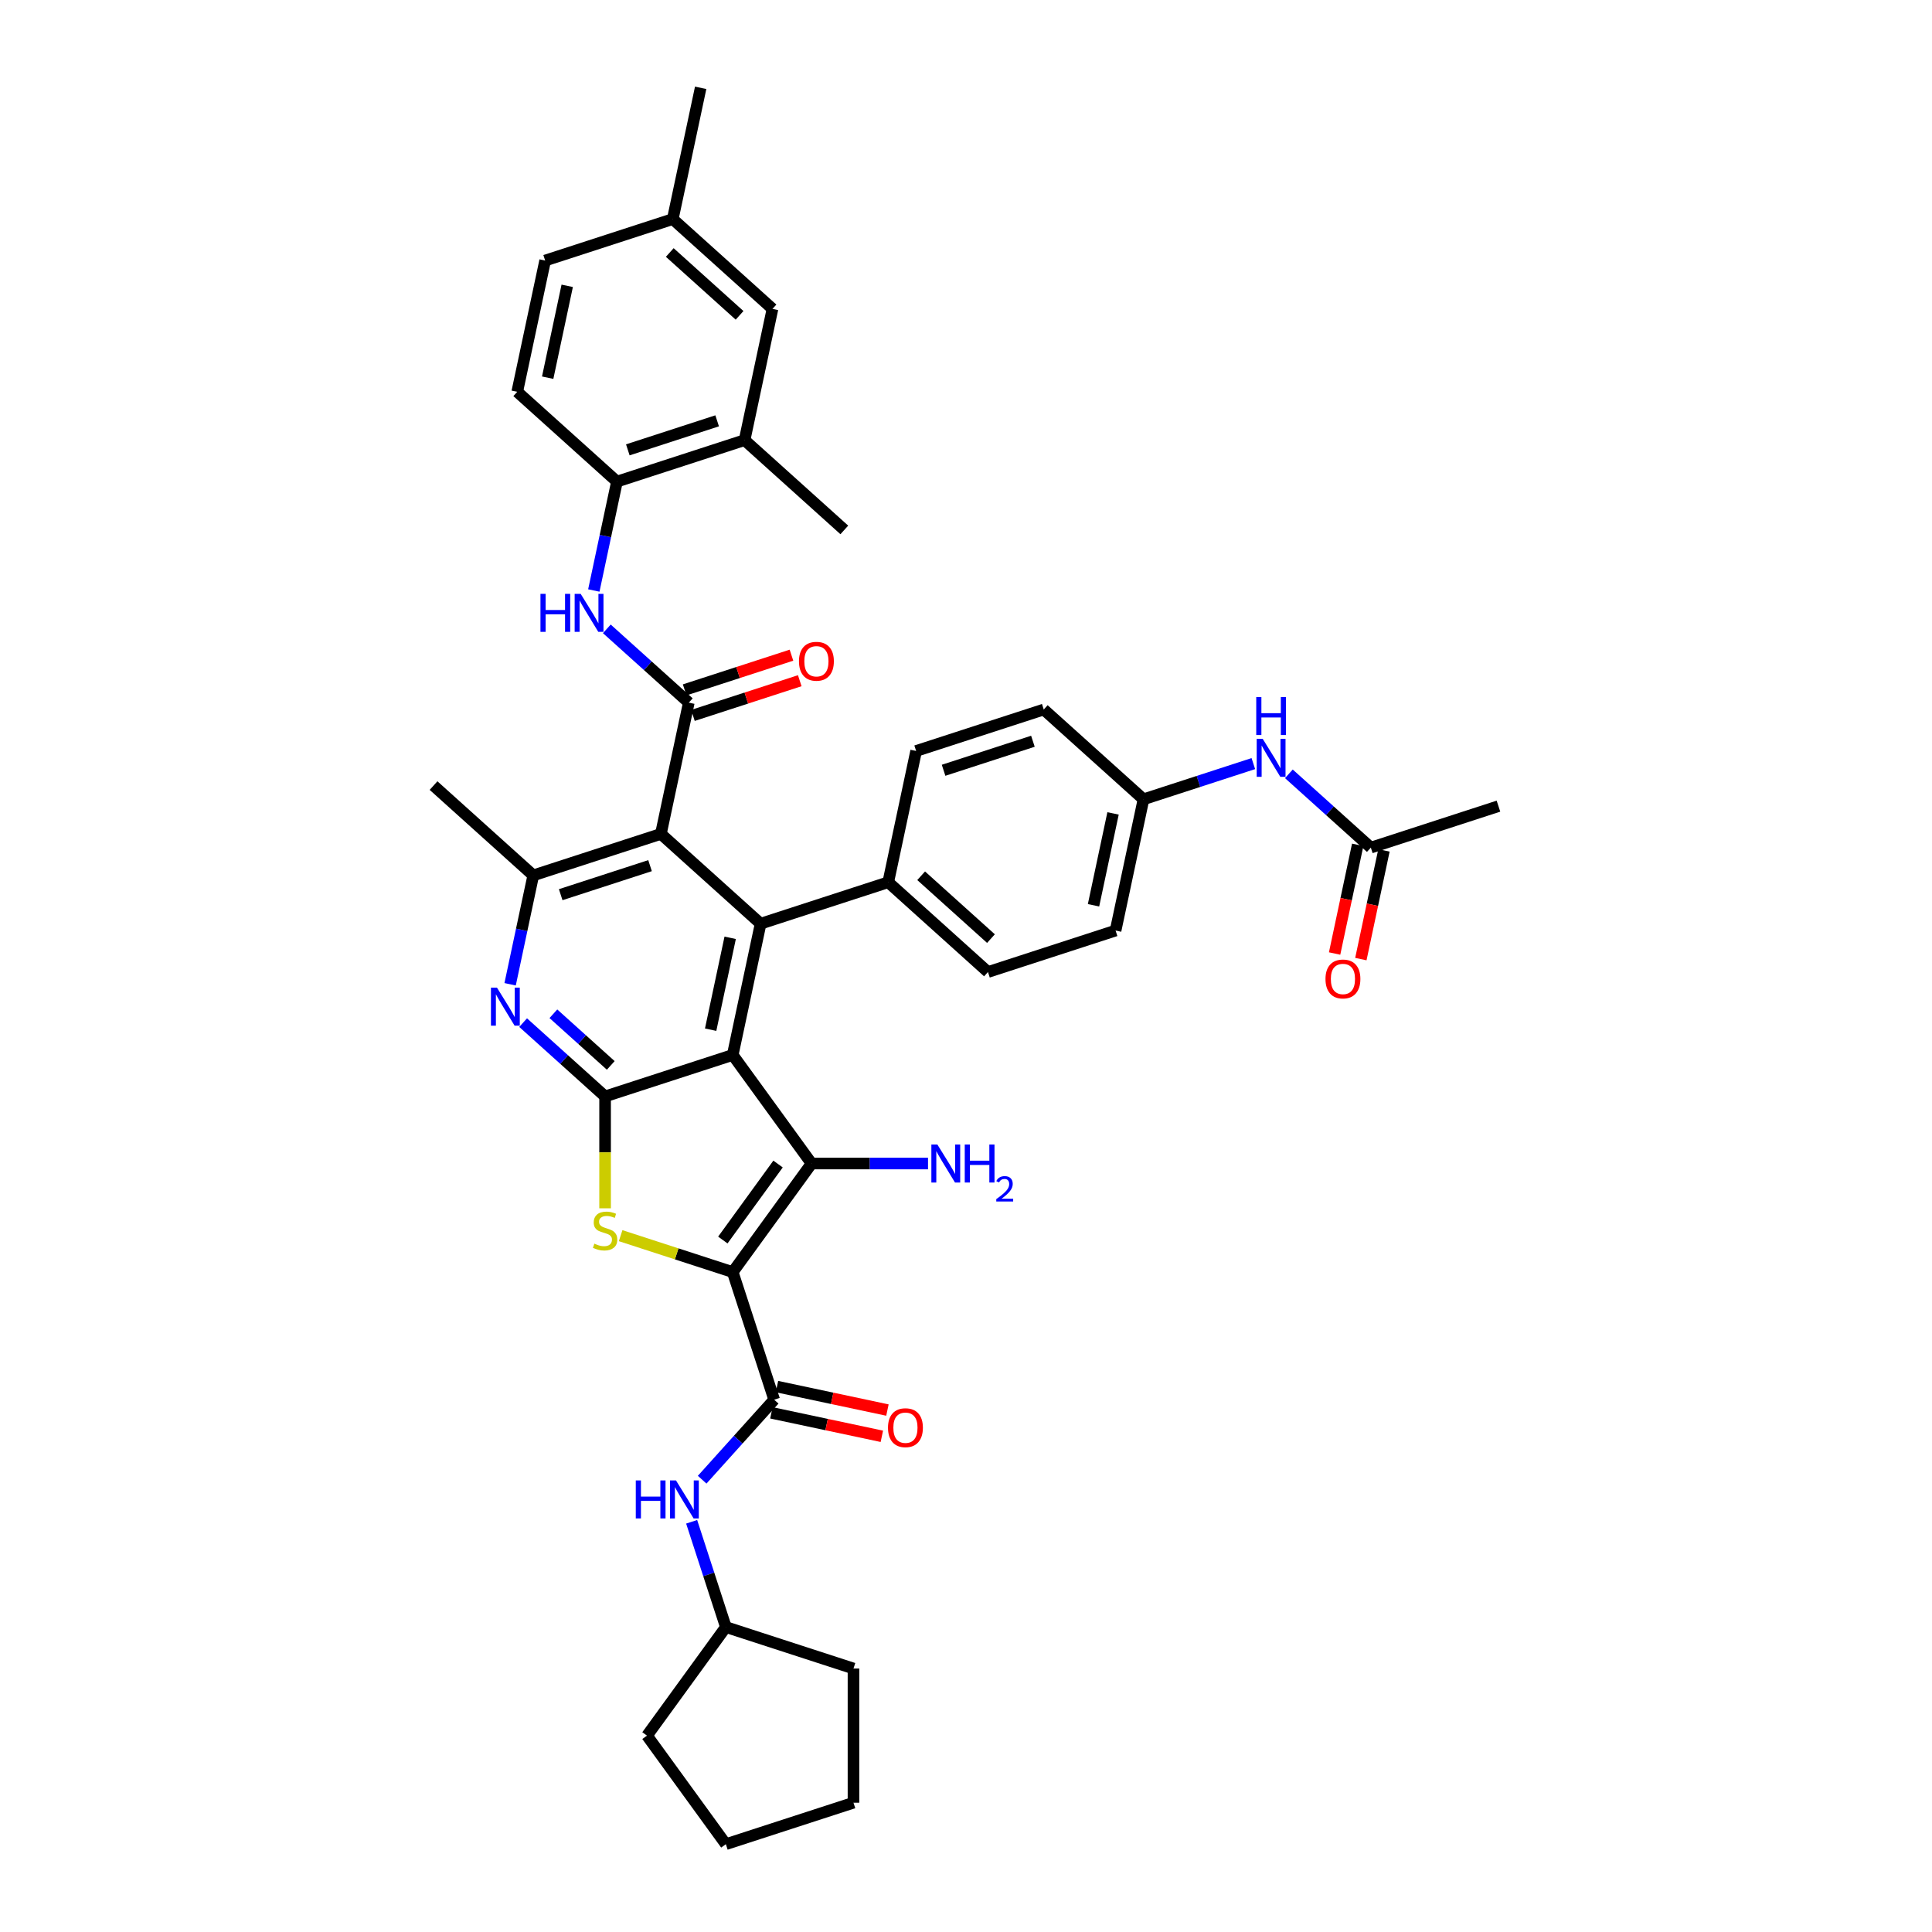 <?xml version='1.0' encoding='iso-8859-1'?>
<svg version='1.1' baseProfile='full'
              xmlns='http://www.w3.org/2000/svg'
                      xmlns:rdkit='http://www.rdkit.org/xml'
                      xmlns:xlink='http://www.w3.org/1999/xlink'
                  xml:space='preserve'
width='1000px' height='1000px' viewBox='0 0 1000 1000'>
<!-- END OF HEADER -->
<rect style='opacity:1.0;fill:#FFFFFF;stroke:none' width='1000' height='1000' x='0' y='0'> </rect>
<path class='bond-1' d='M 379.252,658.428 L 420.078,602.236' style='fill:none;fill-rule:evenodd;stroke:#000000;stroke-width:6px;stroke-linecap:butt;stroke-linejoin:miter;stroke-opacity:1' />
<path class='bond-1' d='M 374.137,641.834 L 402.715,602.5' style='fill:none;fill-rule:evenodd;stroke:#000000;stroke-width:6px;stroke-linecap:butt;stroke-linejoin:miter;stroke-opacity:1' />
<path class='bond-3' d='M 379.252,658.428 L 350.244,649.003' style='fill:none;fill-rule:evenodd;stroke:#000000;stroke-width:6px;stroke-linecap:butt;stroke-linejoin:miter;stroke-opacity:1' />
<path class='bond-3' d='M 350.244,649.003 L 321.237,639.578' style='fill:none;fill-rule:evenodd;stroke:#CCCC00;stroke-width:6px;stroke-linecap:butt;stroke-linejoin:miter;stroke-opacity:1' />
<path class='bond-7' d='M 379.252,658.428 L 400.715,724.486' style='fill:none;fill-rule:evenodd;stroke:#000000;stroke-width:6px;stroke-linecap:butt;stroke-linejoin:miter;stroke-opacity:1' />
<path class='bond-0' d='M 379.252,546.044 L 420.078,602.236' style='fill:none;fill-rule:evenodd;stroke:#000000;stroke-width:6px;stroke-linecap:butt;stroke-linejoin:miter;stroke-opacity:1' />
<path class='bond-5' d='M 379.252,546.044 L 393.693,478.104' style='fill:none;fill-rule:evenodd;stroke:#000000;stroke-width:6px;stroke-linecap:butt;stroke-linejoin:miter;stroke-opacity:1' />
<path class='bond-5' d='M 367.83,532.965 L 377.939,485.407' style='fill:none;fill-rule:evenodd;stroke:#000000;stroke-width:6px;stroke-linecap:butt;stroke-linejoin:miter;stroke-opacity:1' />
<path class='bond-39' d='M 379.252,546.044 L 313.194,567.508' style='fill:none;fill-rule:evenodd;stroke:#000000;stroke-width:6px;stroke-linecap:butt;stroke-linejoin:miter;stroke-opacity:1' />
<path class='bond-19' d='M 420.078,602.236 L 450.208,602.236' style='fill:none;fill-rule:evenodd;stroke:#000000;stroke-width:6px;stroke-linecap:butt;stroke-linejoin:miter;stroke-opacity:1' />
<path class='bond-19' d='M 450.208,602.236 L 480.339,602.236' style='fill:none;fill-rule:evenodd;stroke:#0000FF;stroke-width:6px;stroke-linecap:butt;stroke-linejoin:miter;stroke-opacity:1' />
<path class='bond-2' d='M 313.194,567.508 L 313.194,596.464' style='fill:none;fill-rule:evenodd;stroke:#000000;stroke-width:6px;stroke-linecap:butt;stroke-linejoin:miter;stroke-opacity:1' />
<path class='bond-2' d='M 313.194,596.464 L 313.194,625.421' style='fill:none;fill-rule:evenodd;stroke:#CCCC00;stroke-width:6px;stroke-linecap:butt;stroke-linejoin:miter;stroke-opacity:1' />
<path class='bond-8' d='M 313.194,567.508 L 291.983,548.41' style='fill:none;fill-rule:evenodd;stroke:#000000;stroke-width:6px;stroke-linecap:butt;stroke-linejoin:miter;stroke-opacity:1' />
<path class='bond-8' d='M 291.983,548.41 L 270.773,529.312' style='fill:none;fill-rule:evenodd;stroke:#0000FF;stroke-width:6px;stroke-linecap:butt;stroke-linejoin:miter;stroke-opacity:1' />
<path class='bond-8' d='M 316.126,551.455 L 301.279,538.086' style='fill:none;fill-rule:evenodd;stroke:#000000;stroke-width:6px;stroke-linecap:butt;stroke-linejoin:miter;stroke-opacity:1' />
<path class='bond-8' d='M 301.279,538.086 L 286.431,524.718' style='fill:none;fill-rule:evenodd;stroke:#0000FF;stroke-width:6px;stroke-linecap:butt;stroke-linejoin:miter;stroke-opacity:1' />
<path class='bond-4' d='M 342.076,431.628 L 393.693,478.104' style='fill:none;fill-rule:evenodd;stroke:#000000;stroke-width:6px;stroke-linecap:butt;stroke-linejoin:miter;stroke-opacity:1' />
<path class='bond-6' d='M 342.076,431.628 L 356.517,363.689' style='fill:none;fill-rule:evenodd;stroke:#000000;stroke-width:6px;stroke-linecap:butt;stroke-linejoin:miter;stroke-opacity:1' />
<path class='bond-40' d='M 342.076,431.628 L 276.018,453.092' style='fill:none;fill-rule:evenodd;stroke:#000000;stroke-width:6px;stroke-linecap:butt;stroke-linejoin:miter;stroke-opacity:1' />
<path class='bond-40' d='M 336.46,448.06 L 290.219,463.084' style='fill:none;fill-rule:evenodd;stroke:#000000;stroke-width:6px;stroke-linecap:butt;stroke-linejoin:miter;stroke-opacity:1' />
<path class='bond-13' d='M 393.693,478.104 L 459.751,456.641' style='fill:none;fill-rule:evenodd;stroke:#000000;stroke-width:6px;stroke-linecap:butt;stroke-linejoin:miter;stroke-opacity:1' />
<path class='bond-10' d='M 356.517,363.689 L 335.306,344.591' style='fill:none;fill-rule:evenodd;stroke:#000000;stroke-width:6px;stroke-linecap:butt;stroke-linejoin:miter;stroke-opacity:1' />
<path class='bond-10' d='M 335.306,344.591 L 314.096,325.493' style='fill:none;fill-rule:evenodd;stroke:#0000FF;stroke-width:6px;stroke-linecap:butt;stroke-linejoin:miter;stroke-opacity:1' />
<path class='bond-16' d='M 358.663,370.295 L 386.309,361.312' style='fill:none;fill-rule:evenodd;stroke:#000000;stroke-width:6px;stroke-linecap:butt;stroke-linejoin:miter;stroke-opacity:1' />
<path class='bond-16' d='M 386.309,361.312 L 413.955,352.329' style='fill:none;fill-rule:evenodd;stroke:#FF0000;stroke-width:6px;stroke-linecap:butt;stroke-linejoin:miter;stroke-opacity:1' />
<path class='bond-16' d='M 354.37,357.083 L 382.016,348.1' style='fill:none;fill-rule:evenodd;stroke:#000000;stroke-width:6px;stroke-linecap:butt;stroke-linejoin:miter;stroke-opacity:1' />
<path class='bond-16' d='M 382.016,348.1 L 409.662,339.118' style='fill:none;fill-rule:evenodd;stroke:#FF0000;stroke-width:6px;stroke-linecap:butt;stroke-linejoin:miter;stroke-opacity:1' />
<path class='bond-11' d='M 400.715,724.486 L 382.075,745.188' style='fill:none;fill-rule:evenodd;stroke:#000000;stroke-width:6px;stroke-linecap:butt;stroke-linejoin:miter;stroke-opacity:1' />
<path class='bond-11' d='M 382.075,745.188 L 363.435,765.89' style='fill:none;fill-rule:evenodd;stroke:#0000FF;stroke-width:6px;stroke-linecap:butt;stroke-linejoin:miter;stroke-opacity:1' />
<path class='bond-18' d='M 399.271,731.28 L 427.858,737.357' style='fill:none;fill-rule:evenodd;stroke:#000000;stroke-width:6px;stroke-linecap:butt;stroke-linejoin:miter;stroke-opacity:1' />
<path class='bond-18' d='M 427.858,737.357 L 456.445,743.433' style='fill:none;fill-rule:evenodd;stroke:#FF0000;stroke-width:6px;stroke-linecap:butt;stroke-linejoin:miter;stroke-opacity:1' />
<path class='bond-18' d='M 402.159,717.692 L 430.746,723.769' style='fill:none;fill-rule:evenodd;stroke:#000000;stroke-width:6px;stroke-linecap:butt;stroke-linejoin:miter;stroke-opacity:1' />
<path class='bond-18' d='M 430.746,723.769 L 459.333,729.845' style='fill:none;fill-rule:evenodd;stroke:#FF0000;stroke-width:6px;stroke-linecap:butt;stroke-linejoin:miter;stroke-opacity:1' />
<path class='bond-9' d='M 264.037,509.46 L 270.027,481.276' style='fill:none;fill-rule:evenodd;stroke:#0000FF;stroke-width:6px;stroke-linecap:butt;stroke-linejoin:miter;stroke-opacity:1' />
<path class='bond-9' d='M 270.027,481.276 L 276.018,453.092' style='fill:none;fill-rule:evenodd;stroke:#000000;stroke-width:6px;stroke-linecap:butt;stroke-linejoin:miter;stroke-opacity:1' />
<path class='bond-31' d='M 276.018,453.092 L 224.401,406.616' style='fill:none;fill-rule:evenodd;stroke:#000000;stroke-width:6px;stroke-linecap:butt;stroke-linejoin:miter;stroke-opacity:1' />
<path class='bond-12' d='M 307.36,305.641 L 313.35,277.457' style='fill:none;fill-rule:evenodd;stroke:#0000FF;stroke-width:6px;stroke-linecap:butt;stroke-linejoin:miter;stroke-opacity:1' />
<path class='bond-12' d='M 313.35,277.457 L 319.341,249.273' style='fill:none;fill-rule:evenodd;stroke:#000000;stroke-width:6px;stroke-linecap:butt;stroke-linejoin:miter;stroke-opacity:1' />
<path class='bond-27' d='M 357.999,787.675 L 366.851,814.918' style='fill:none;fill-rule:evenodd;stroke:#0000FF;stroke-width:6px;stroke-linecap:butt;stroke-linejoin:miter;stroke-opacity:1' />
<path class='bond-27' d='M 366.851,814.918 L 375.703,842.161' style='fill:none;fill-rule:evenodd;stroke:#000000;stroke-width:6px;stroke-linecap:butt;stroke-linejoin:miter;stroke-opacity:1' />
<path class='bond-14' d='M 319.341,249.273 L 385.399,227.81' style='fill:none;fill-rule:evenodd;stroke:#000000;stroke-width:6px;stroke-linecap:butt;stroke-linejoin:miter;stroke-opacity:1' />
<path class='bond-14' d='M 324.957,232.842 L 371.197,217.818' style='fill:none;fill-rule:evenodd;stroke:#000000;stroke-width:6px;stroke-linecap:butt;stroke-linejoin:miter;stroke-opacity:1' />
<path class='bond-22' d='M 319.341,249.273 L 267.724,202.797' style='fill:none;fill-rule:evenodd;stroke:#000000;stroke-width:6px;stroke-linecap:butt;stroke-linejoin:miter;stroke-opacity:1' />
<path class='bond-23' d='M 459.751,456.641 L 511.367,503.117' style='fill:none;fill-rule:evenodd;stroke:#000000;stroke-width:6px;stroke-linecap:butt;stroke-linejoin:miter;stroke-opacity:1' />
<path class='bond-23' d='M 476.788,453.289 L 512.92,485.822' style='fill:none;fill-rule:evenodd;stroke:#000000;stroke-width:6px;stroke-linecap:butt;stroke-linejoin:miter;stroke-opacity:1' />
<path class='bond-24' d='M 459.751,456.641 L 474.192,388.701' style='fill:none;fill-rule:evenodd;stroke:#000000;stroke-width:6px;stroke-linecap:butt;stroke-linejoin:miter;stroke-opacity:1' />
<path class='bond-20' d='M 385.399,227.81 L 399.84,159.87' style='fill:none;fill-rule:evenodd;stroke:#000000;stroke-width:6px;stroke-linecap:butt;stroke-linejoin:miter;stroke-opacity:1' />
<path class='bond-32' d='M 385.399,227.81 L 437.016,274.286' style='fill:none;fill-rule:evenodd;stroke:#000000;stroke-width:6px;stroke-linecap:butt;stroke-linejoin:miter;stroke-opacity:1' />
<path class='bond-15' d='M 709.541,438.726 L 688.331,419.629' style='fill:none;fill-rule:evenodd;stroke:#000000;stroke-width:6px;stroke-linecap:butt;stroke-linejoin:miter;stroke-opacity:1' />
<path class='bond-15' d='M 688.331,419.629 L 667.12,400.531' style='fill:none;fill-rule:evenodd;stroke:#0000FF;stroke-width:6px;stroke-linecap:butt;stroke-linejoin:miter;stroke-opacity:1' />
<path class='bond-21' d='M 702.747,437.282 L 696.768,465.411' style='fill:none;fill-rule:evenodd;stroke:#000000;stroke-width:6px;stroke-linecap:butt;stroke-linejoin:miter;stroke-opacity:1' />
<path class='bond-21' d='M 696.768,465.411 L 690.789,493.539' style='fill:none;fill-rule:evenodd;stroke:#FF0000;stroke-width:6px;stroke-linecap:butt;stroke-linejoin:miter;stroke-opacity:1' />
<path class='bond-21' d='M 716.335,440.171 L 710.356,468.299' style='fill:none;fill-rule:evenodd;stroke:#000000;stroke-width:6px;stroke-linecap:butt;stroke-linejoin:miter;stroke-opacity:1' />
<path class='bond-21' d='M 710.356,468.299 L 704.377,496.427' style='fill:none;fill-rule:evenodd;stroke:#FF0000;stroke-width:6px;stroke-linecap:butt;stroke-linejoin:miter;stroke-opacity:1' />
<path class='bond-33' d='M 709.541,438.726 L 775.599,417.263' style='fill:none;fill-rule:evenodd;stroke:#000000;stroke-width:6px;stroke-linecap:butt;stroke-linejoin:miter;stroke-opacity:1' />
<path class='bond-17' d='M 648.728,395.238 L 620.297,404.476' style='fill:none;fill-rule:evenodd;stroke:#0000FF;stroke-width:6px;stroke-linecap:butt;stroke-linejoin:miter;stroke-opacity:1' />
<path class='bond-17' d='M 620.297,404.476 L 591.866,413.714' style='fill:none;fill-rule:evenodd;stroke:#000000;stroke-width:6px;stroke-linecap:butt;stroke-linejoin:miter;stroke-opacity:1' />
<path class='bond-43' d='M 399.84,159.87 L 348.223,113.394' style='fill:none;fill-rule:evenodd;stroke:#000000;stroke-width:6px;stroke-linecap:butt;stroke-linejoin:miter;stroke-opacity:1' />
<path class='bond-43' d='M 382.802,163.222 L 346.67,130.689' style='fill:none;fill-rule:evenodd;stroke:#000000;stroke-width:6px;stroke-linecap:butt;stroke-linejoin:miter;stroke-opacity:1' />
<path class='bond-30' d='M 267.724,202.797 L 282.165,134.858' style='fill:none;fill-rule:evenodd;stroke:#000000;stroke-width:6px;stroke-linecap:butt;stroke-linejoin:miter;stroke-opacity:1' />
<path class='bond-30' d='M 283.478,195.494 L 293.587,147.937' style='fill:none;fill-rule:evenodd;stroke:#000000;stroke-width:6px;stroke-linecap:butt;stroke-linejoin:miter;stroke-opacity:1' />
<path class='bond-28' d='M 511.367,503.117 L 577.425,481.653' style='fill:none;fill-rule:evenodd;stroke:#000000;stroke-width:6px;stroke-linecap:butt;stroke-linejoin:miter;stroke-opacity:1' />
<path class='bond-29' d='M 474.192,388.701 L 540.249,367.238' style='fill:none;fill-rule:evenodd;stroke:#000000;stroke-width:6px;stroke-linecap:butt;stroke-linejoin:miter;stroke-opacity:1' />
<path class='bond-29' d='M 488.393,398.693 L 534.633,383.669' style='fill:none;fill-rule:evenodd;stroke:#000000;stroke-width:6px;stroke-linecap:butt;stroke-linejoin:miter;stroke-opacity:1' />
<path class='bond-25' d='M 591.866,413.714 L 540.249,367.238' style='fill:none;fill-rule:evenodd;stroke:#000000;stroke-width:6px;stroke-linecap:butt;stroke-linejoin:miter;stroke-opacity:1' />
<path class='bond-42' d='M 591.866,413.714 L 577.425,481.653' style='fill:none;fill-rule:evenodd;stroke:#000000;stroke-width:6px;stroke-linecap:butt;stroke-linejoin:miter;stroke-opacity:1' />
<path class='bond-42' d='M 576.112,421.017 L 566.004,468.574' style='fill:none;fill-rule:evenodd;stroke:#000000;stroke-width:6px;stroke-linecap:butt;stroke-linejoin:miter;stroke-opacity:1' />
<path class='bond-26' d='M 348.223,113.394 L 282.165,134.858' style='fill:none;fill-rule:evenodd;stroke:#000000;stroke-width:6px;stroke-linecap:butt;stroke-linejoin:miter;stroke-opacity:1' />
<path class='bond-34' d='M 348.223,113.394 L 362.664,45.455' style='fill:none;fill-rule:evenodd;stroke:#000000;stroke-width:6px;stroke-linecap:butt;stroke-linejoin:miter;stroke-opacity:1' />
<path class='bond-35' d='M 375.703,842.161 L 441.761,863.625' style='fill:none;fill-rule:evenodd;stroke:#000000;stroke-width:6px;stroke-linecap:butt;stroke-linejoin:miter;stroke-opacity:1' />
<path class='bond-36' d='M 375.703,842.161 L 334.877,898.353' style='fill:none;fill-rule:evenodd;stroke:#000000;stroke-width:6px;stroke-linecap:butt;stroke-linejoin:miter;stroke-opacity:1' />
<path class='bond-38' d='M 441.761,863.625 L 441.761,933.082' style='fill:none;fill-rule:evenodd;stroke:#000000;stroke-width:6px;stroke-linecap:butt;stroke-linejoin:miter;stroke-opacity:1' />
<path class='bond-37' d='M 334.877,898.353 L 375.703,954.545' style='fill:none;fill-rule:evenodd;stroke:#000000;stroke-width:6px;stroke-linecap:butt;stroke-linejoin:miter;stroke-opacity:1' />
<path class='bond-41' d='M 375.703,954.545 L 441.761,933.082' style='fill:none;fill-rule:evenodd;stroke:#000000;stroke-width:6px;stroke-linecap:butt;stroke-linejoin:miter;stroke-opacity:1' />
<path  class='atom-4' d='M 307.637 643.716
Q 307.859 643.8, 308.776 644.188
Q 309.693 644.577, 310.693 644.827
Q 311.721 645.05, 312.721 645.05
Q 314.583 645.05, 315.666 644.161
Q 316.75 643.244, 316.75 641.66
Q 316.75 640.577, 316.194 639.91
Q 315.666 639.243, 314.833 638.882
Q 313.999 638.521, 312.61 638.104
Q 310.86 637.576, 309.804 637.076
Q 308.776 636.576, 308.026 635.52
Q 307.304 634.464, 307.304 632.686
Q 307.304 630.214, 308.971 628.686
Q 310.666 627.158, 313.999 627.158
Q 316.278 627.158, 318.862 628.241
L 318.222 630.38
Q 315.861 629.408, 314.083 629.408
Q 312.166 629.408, 311.11 630.214
Q 310.054 630.992, 310.082 632.353
Q 310.082 633.409, 310.61 634.048
Q 311.166 634.687, 311.944 635.048
Q 312.749 635.409, 314.083 635.826
Q 315.861 636.381, 316.917 636.937
Q 317.972 637.493, 318.723 638.632
Q 319.501 639.743, 319.501 641.66
Q 319.501 644.383, 317.667 645.855
Q 315.861 647.3, 312.833 647.3
Q 311.082 647.3, 309.749 646.911
Q 308.443 646.55, 306.887 645.911
L 307.637 643.716
' fill='#CCCC00'/>
<path  class='atom-9' d='M 257.229 511.196
L 263.675 521.615
Q 264.314 522.643, 265.341 524.504
Q 266.369 526.366, 266.425 526.477
L 266.425 511.196
L 269.037 511.196
L 269.037 530.867
L 266.342 530.867
L 259.424 519.476
Q 258.618 518.142, 257.757 516.614
Q 256.923 515.086, 256.673 514.614
L 256.673 530.867
L 254.117 530.867
L 254.117 511.196
L 257.229 511.196
' fill='#0000FF'/>
<path  class='atom-11' d='M 279.742 307.378
L 282.41 307.378
L 282.41 315.74
L 292.467 315.74
L 292.467 307.378
L 295.134 307.378
L 295.134 327.048
L 292.467 327.048
L 292.467 317.963
L 282.41 317.963
L 282.41 327.048
L 279.742 327.048
L 279.742 307.378
' fill='#0000FF'/>
<path  class='atom-11' d='M 300.552 307.378
L 306.998 317.796
Q 307.637 318.824, 308.664 320.686
Q 309.692 322.547, 309.748 322.658
L 309.748 307.378
L 312.36 307.378
L 312.36 327.048
L 309.665 327.048
L 302.747 315.657
Q 301.941 314.323, 301.08 312.795
Q 300.246 311.267, 299.996 310.795
L 299.996 327.048
L 297.44 327.048
L 297.44 307.378
L 300.552 307.378
' fill='#0000FF'/>
<path  class='atom-12' d='M 329.082 766.268
L 331.749 766.268
L 331.749 774.631
L 341.806 774.631
L 341.806 766.268
L 344.473 766.268
L 344.473 785.938
L 341.806 785.938
L 341.806 776.853
L 331.749 776.853
L 331.749 785.938
L 329.082 785.938
L 329.082 766.268
' fill='#0000FF'/>
<path  class='atom-12' d='M 349.891 766.268
L 356.337 776.687
Q 356.976 777.715, 358.004 779.576
Q 359.032 781.438, 359.087 781.549
L 359.087 766.268
L 361.699 766.268
L 361.699 785.938
L 359.004 785.938
L 352.086 774.547
Q 351.28 773.214, 350.419 771.686
Q 349.585 770.158, 349.335 769.685
L 349.335 785.938
L 346.779 785.938
L 346.779 766.268
L 349.891 766.268
' fill='#0000FF'/>
<path  class='atom-17' d='M 413.545 342.281
Q 413.545 337.558, 415.879 334.918
Q 418.213 332.279, 422.575 332.279
Q 426.937 332.279, 429.27 334.918
Q 431.604 337.558, 431.604 342.281
Q 431.604 347.06, 429.243 349.782
Q 426.881 352.477, 422.575 352.477
Q 418.241 352.477, 415.879 349.782
Q 413.545 347.087, 413.545 342.281
M 422.575 350.255
Q 425.575 350.255, 427.187 348.254
Q 428.826 346.226, 428.826 342.281
Q 428.826 338.419, 427.187 336.474
Q 425.575 334.502, 422.575 334.502
Q 419.574 334.502, 417.935 336.446
Q 416.324 338.391, 416.324 342.281
Q 416.324 346.254, 417.935 348.254
Q 419.574 350.255, 422.575 350.255
' fill='#FF0000'/>
<path  class='atom-18' d='M 653.576 382.415
L 660.022 392.834
Q 660.661 393.862, 661.689 395.723
Q 662.717 397.585, 662.772 397.696
L 662.772 382.415
L 665.384 382.415
L 665.384 402.086
L 662.689 402.086
L 655.771 390.695
Q 654.965 389.361, 654.104 387.833
Q 653.271 386.305, 653.021 385.833
L 653.021 402.086
L 650.464 402.086
L 650.464 382.415
L 653.576 382.415
' fill='#0000FF'/>
<path  class='atom-18' d='M 650.228 360.778
L 652.896 360.778
L 652.896 369.141
L 662.953 369.141
L 662.953 360.778
L 665.62 360.778
L 665.62 380.448
L 662.953 380.448
L 662.953 371.363
L 652.896 371.363
L 652.896 380.448
L 650.228 380.448
L 650.228 360.778
' fill='#0000FF'/>
<path  class='atom-19' d='M 459.625 738.983
Q 459.625 734.26, 461.959 731.62
Q 464.293 728.981, 468.655 728.981
Q 473.017 728.981, 475.35 731.62
Q 477.684 734.26, 477.684 738.983
Q 477.684 743.762, 475.323 746.484
Q 472.961 749.179, 468.655 749.179
Q 464.321 749.179, 461.959 746.484
Q 459.625 743.789, 459.625 738.983
M 468.655 746.957
Q 471.655 746.957, 473.267 744.956
Q 474.906 742.928, 474.906 738.983
Q 474.906 735.121, 473.267 733.176
Q 471.655 731.204, 468.655 731.204
Q 465.654 731.204, 464.015 733.148
Q 462.404 735.093, 462.404 738.983
Q 462.404 742.956, 464.015 744.956
Q 465.654 746.957, 468.655 746.957
' fill='#FF0000'/>
<path  class='atom-20' d='M 485.187 592.401
L 491.633 602.82
Q 492.272 603.848, 493.3 605.709
Q 494.328 607.571, 494.383 607.682
L 494.383 592.401
L 496.995 592.401
L 496.995 612.071
L 494.3 612.071
L 487.382 600.68
Q 486.576 599.347, 485.715 597.819
Q 484.881 596.291, 484.631 595.818
L 484.631 612.071
L 482.075 612.071
L 482.075 592.401
L 485.187 592.401
' fill='#0000FF'/>
<path  class='atom-20' d='M 499.356 592.401
L 502.023 592.401
L 502.023 600.764
L 512.081 600.764
L 512.081 592.401
L 514.748 592.401
L 514.748 612.071
L 512.081 612.071
L 512.081 602.986
L 502.023 602.986
L 502.023 612.071
L 499.356 612.071
L 499.356 592.401
' fill='#0000FF'/>
<path  class='atom-20' d='M 515.702 611.381
Q 516.178 610.153, 517.315 609.474
Q 518.452 608.777, 520.029 608.777
Q 521.991 608.777, 523.091 609.841
Q 524.192 610.904, 524.192 612.793
Q 524.192 614.719, 522.761 616.516
Q 521.349 618.313, 518.415 620.44
L 524.412 620.44
L 524.412 621.907
L 515.665 621.907
L 515.665 620.678
Q 518.085 618.954, 519.516 617.671
Q 520.964 616.387, 521.661 615.232
Q 522.358 614.077, 522.358 612.885
Q 522.358 611.638, 521.734 610.941
Q 521.111 610.244, 520.029 610.244
Q 518.984 610.244, 518.287 610.666
Q 517.59 611.088, 517.095 612.023
L 515.702 611.381
' fill='#0000FF'/>
<path  class='atom-22' d='M 686.071 506.722
Q 686.071 501.999, 688.404 499.359
Q 690.738 496.72, 695.1 496.72
Q 699.462 496.72, 701.796 499.359
Q 704.13 501.999, 704.13 506.722
Q 704.13 511.5, 701.768 514.223
Q 699.406 516.918, 695.1 516.918
Q 690.766 516.918, 688.404 514.223
Q 686.071 511.528, 686.071 506.722
M 695.1 514.695
Q 698.101 514.695, 699.712 512.695
Q 701.351 510.667, 701.351 506.722
Q 701.351 502.86, 699.712 500.915
Q 698.101 498.942, 695.1 498.942
Q 692.1 498.942, 690.46 500.887
Q 688.849 502.832, 688.849 506.722
Q 688.849 510.695, 690.46 512.695
Q 692.1 514.695, 695.1 514.695
' fill='#FF0000'/>
</svg>
